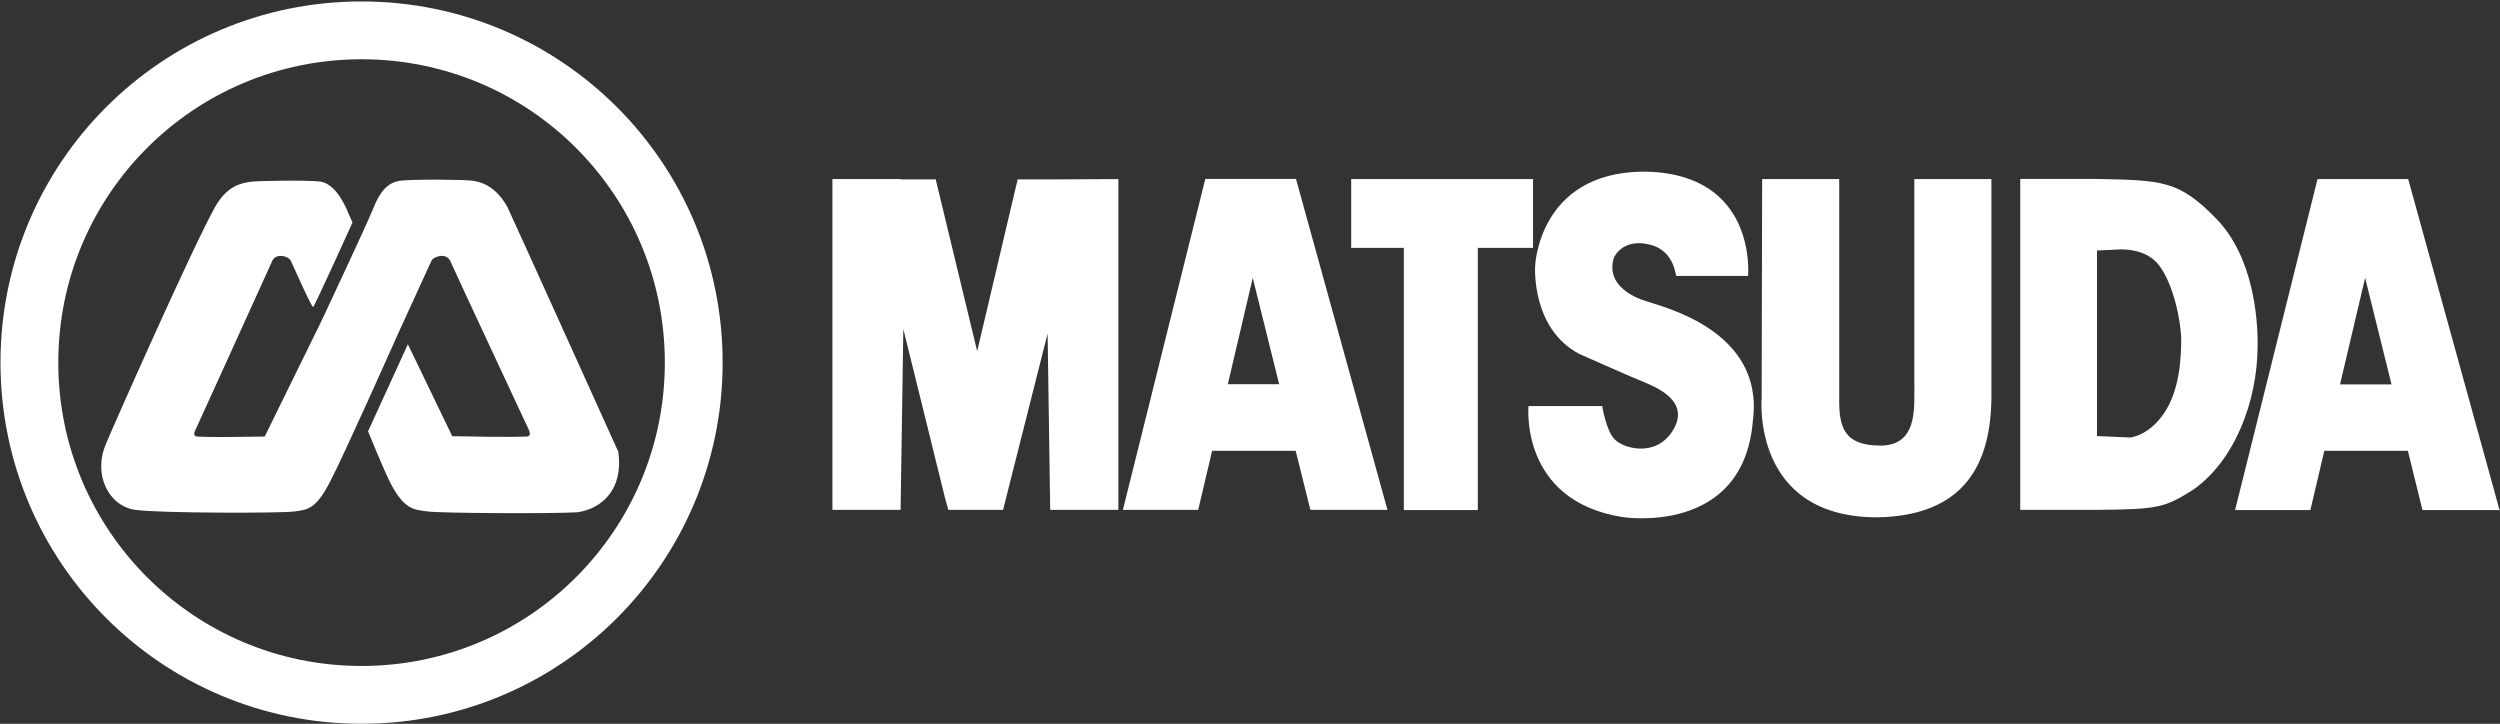 <svg version="1.2" xmlns="http://www.w3.org/2000/svg" viewBox="0 0 1544 447" width="1544" height="447">
	<rect x="0" y="0" width="1544" height="447" fill="#333333" stroke="none"/>
	<title>7456</title>
	<defs>
		<clipPath clipPathUnits="userSpaceOnUse" id="cp1">
			<path d="m-607-12747h10624v15024h-10624z"/>
		</clipPath>
	</defs>
	<style>
		.s0 { fill: #ffffff } 
	</style>
	<g id="Clip-Path: Page 1" clip-path="url(#cp1)">
		<g id="Page 1">
			<path id="Path 3" fill-rule="evenodd" class="s0" d="m690.7 110.6v204.3h-42.1l-1.6-108.9-24.2 95.8-3.3 13.1h-33.8l-2.1-7.5-25.7-104.2-1.7 111.7h-42.1v-204.3h42.1v0.2h21.7l25.6 106.1 25-106.1h20.1zm109.5 167.8h-51.6l-8.6 36.5h-46.5l50.9-204.4h56l56.5 204.4h-47.6zm-10.2-41.1l-16.3-65.7-15.4 65.7zm697.3-126.7l56.4 204.3v0.1h-47.6l-9-36.6h-51.6l-8.6 36.6h-46.5l50.9-204.4zm-42.1 126.8h31.8l-16.3-65.8zm-498.4-84.3h-34.1v161.9h-45.7v-161.9h-32.5v-42.5h112.3z"/>
			<path id="Path 5" fill-rule="evenodd" class="s0" d="m1018.7 151c-16.9-4.1-22 8.2-22 8.2-6.2 20.5 21 27.1 21 27.1 8.1 3.1 72.1 17.4 64.9 73.2-5.6 72.1-80.8 59.8-80.8 59.8-63.4-10.2-57.8-68.5-57.8-68.5h45.5c0 0 2.6 15.7 7.7 20.5 4.9 5.4 25.1 11.7 35.8-5.2 11.3-17.9-9.2-26.6-17.9-30.2-8.7-3.5-39.9-17.4-39.9-17.4-29.7-15.8-27.1-54.2-27.1-54.2 0 0 2-57.3 66-58.3 71.6 0 65.5 64.4 65.5 64.4h-44c-1.1 2.1 0-15.3-16.9-19.4zm140.8 168.5c-78.1 0-71.5-73.7-71.5-73.7l0.3-135.2h47.6c0 0 0 134.7 0 135.9-0.1 16.6 2.5 28.7 25.4 28.7 19.7 0 21.1-16.9 21-31 0.1-9.6 0-5.5 0-5.5v-128.1h47.6c0 0 0 91.5 0 133.6 0 42.1-16.4 74.3-70.4 75.3zm234.8-105.9c-0.1 34.7-14.4 71-39.7 88.8-17.7 11-20.6 12.2-60.6 12.5h-46.3v-204.4h46.3c41.9 0.8 51.7 0.9 74.8 24.6 23.1 23.8 25.7 62.2 25.5 78.5zm-47.2-3.7c0-10.9-4.6-34.2-13.7-46.1-9.1-11.9-26.9-9.6-26.9-9.6l-11.4 0.5v114.6l20.5 0.9c0 0 11.4-0.9 21-15.1 9.6-14.2 10.5-34.2 10.5-45.2z"/>
			<path id="Path 6" fill-rule="evenodd" class="s0" d="m223.3 447c-123.3 0-223-99.7-223-223.1 0-123.3 99.7-223 223-223 123.3 0 223 99.7 223 223 0 123.4-99.7 223.1-223 223.1zm187.3-223.1c0-103.6-83.7-187.3-187.3-187.3-103.6 0-187.3 83.7-187.3 187.3 0 103.6 83.7 187.4 187.3 187.4 103.6 0 187.3-83.8 187.3-187.4zm-54.2 92.5c-15.1 0.9-83.4 0.6-91.9-0.5-8.5-1.1-14.6-0.8-23.2-17.3-3.6-6.7-14-32.2-14-32.2l24.6-53.8 27.4 56.8c39.5 0.8 43.3 0.2 46.2 0.2 2.7-0.2 1.4-3.5 1.4-3.5 0 0-45.8-98-48.9-105.1-2.5-5.1-10.3-2.6-11.5 0-1 2.1-20.8 45.4-20.8 45.4 0 0-33.3 74.9-42 91.4-8.6 16.5-13.5 17-22 18.1-8.5 1.1-82.9 1.1-98.1-1-16.2-2.2-26.5-21.5-18.1-40.9 4.2-10.3 53.9-122.4 67.4-146.3 7.8-13.8 17.2-14.6 21.5-15.4 4.4-0.7 35.1-1.1 43.1-0.2 8 1 14 10.3 17.9 20.2 1.2 2.6 2.3 5.1 2.3 5.1 0 0-23.4 51.8-24.3 52.2-0.9 0.5-12.6-26.1-13.8-28.6-1.1-2.6-8.9-5.1-11.4 0-3.1 7.1-47.9 105.4-47.9 105.4 0 0-1.4 3 1.4 3.2 2.8 0 2.3 0.7 41.8 0l35.2-71.7c0 0 28.3-60.2 31.9-69.4 3.9-9.8 8.8-16 16.8-16.9 8-1 39.8-0.7 44.2 0 4.3 0.6 13.9 2.3 21.7 16.1 6.9 14.8 57.6 127.1 68.6 151.4 3.2 23.2-10.2 35.2-25.5 37.3z"/>
		</g>
	</g>
</svg>
